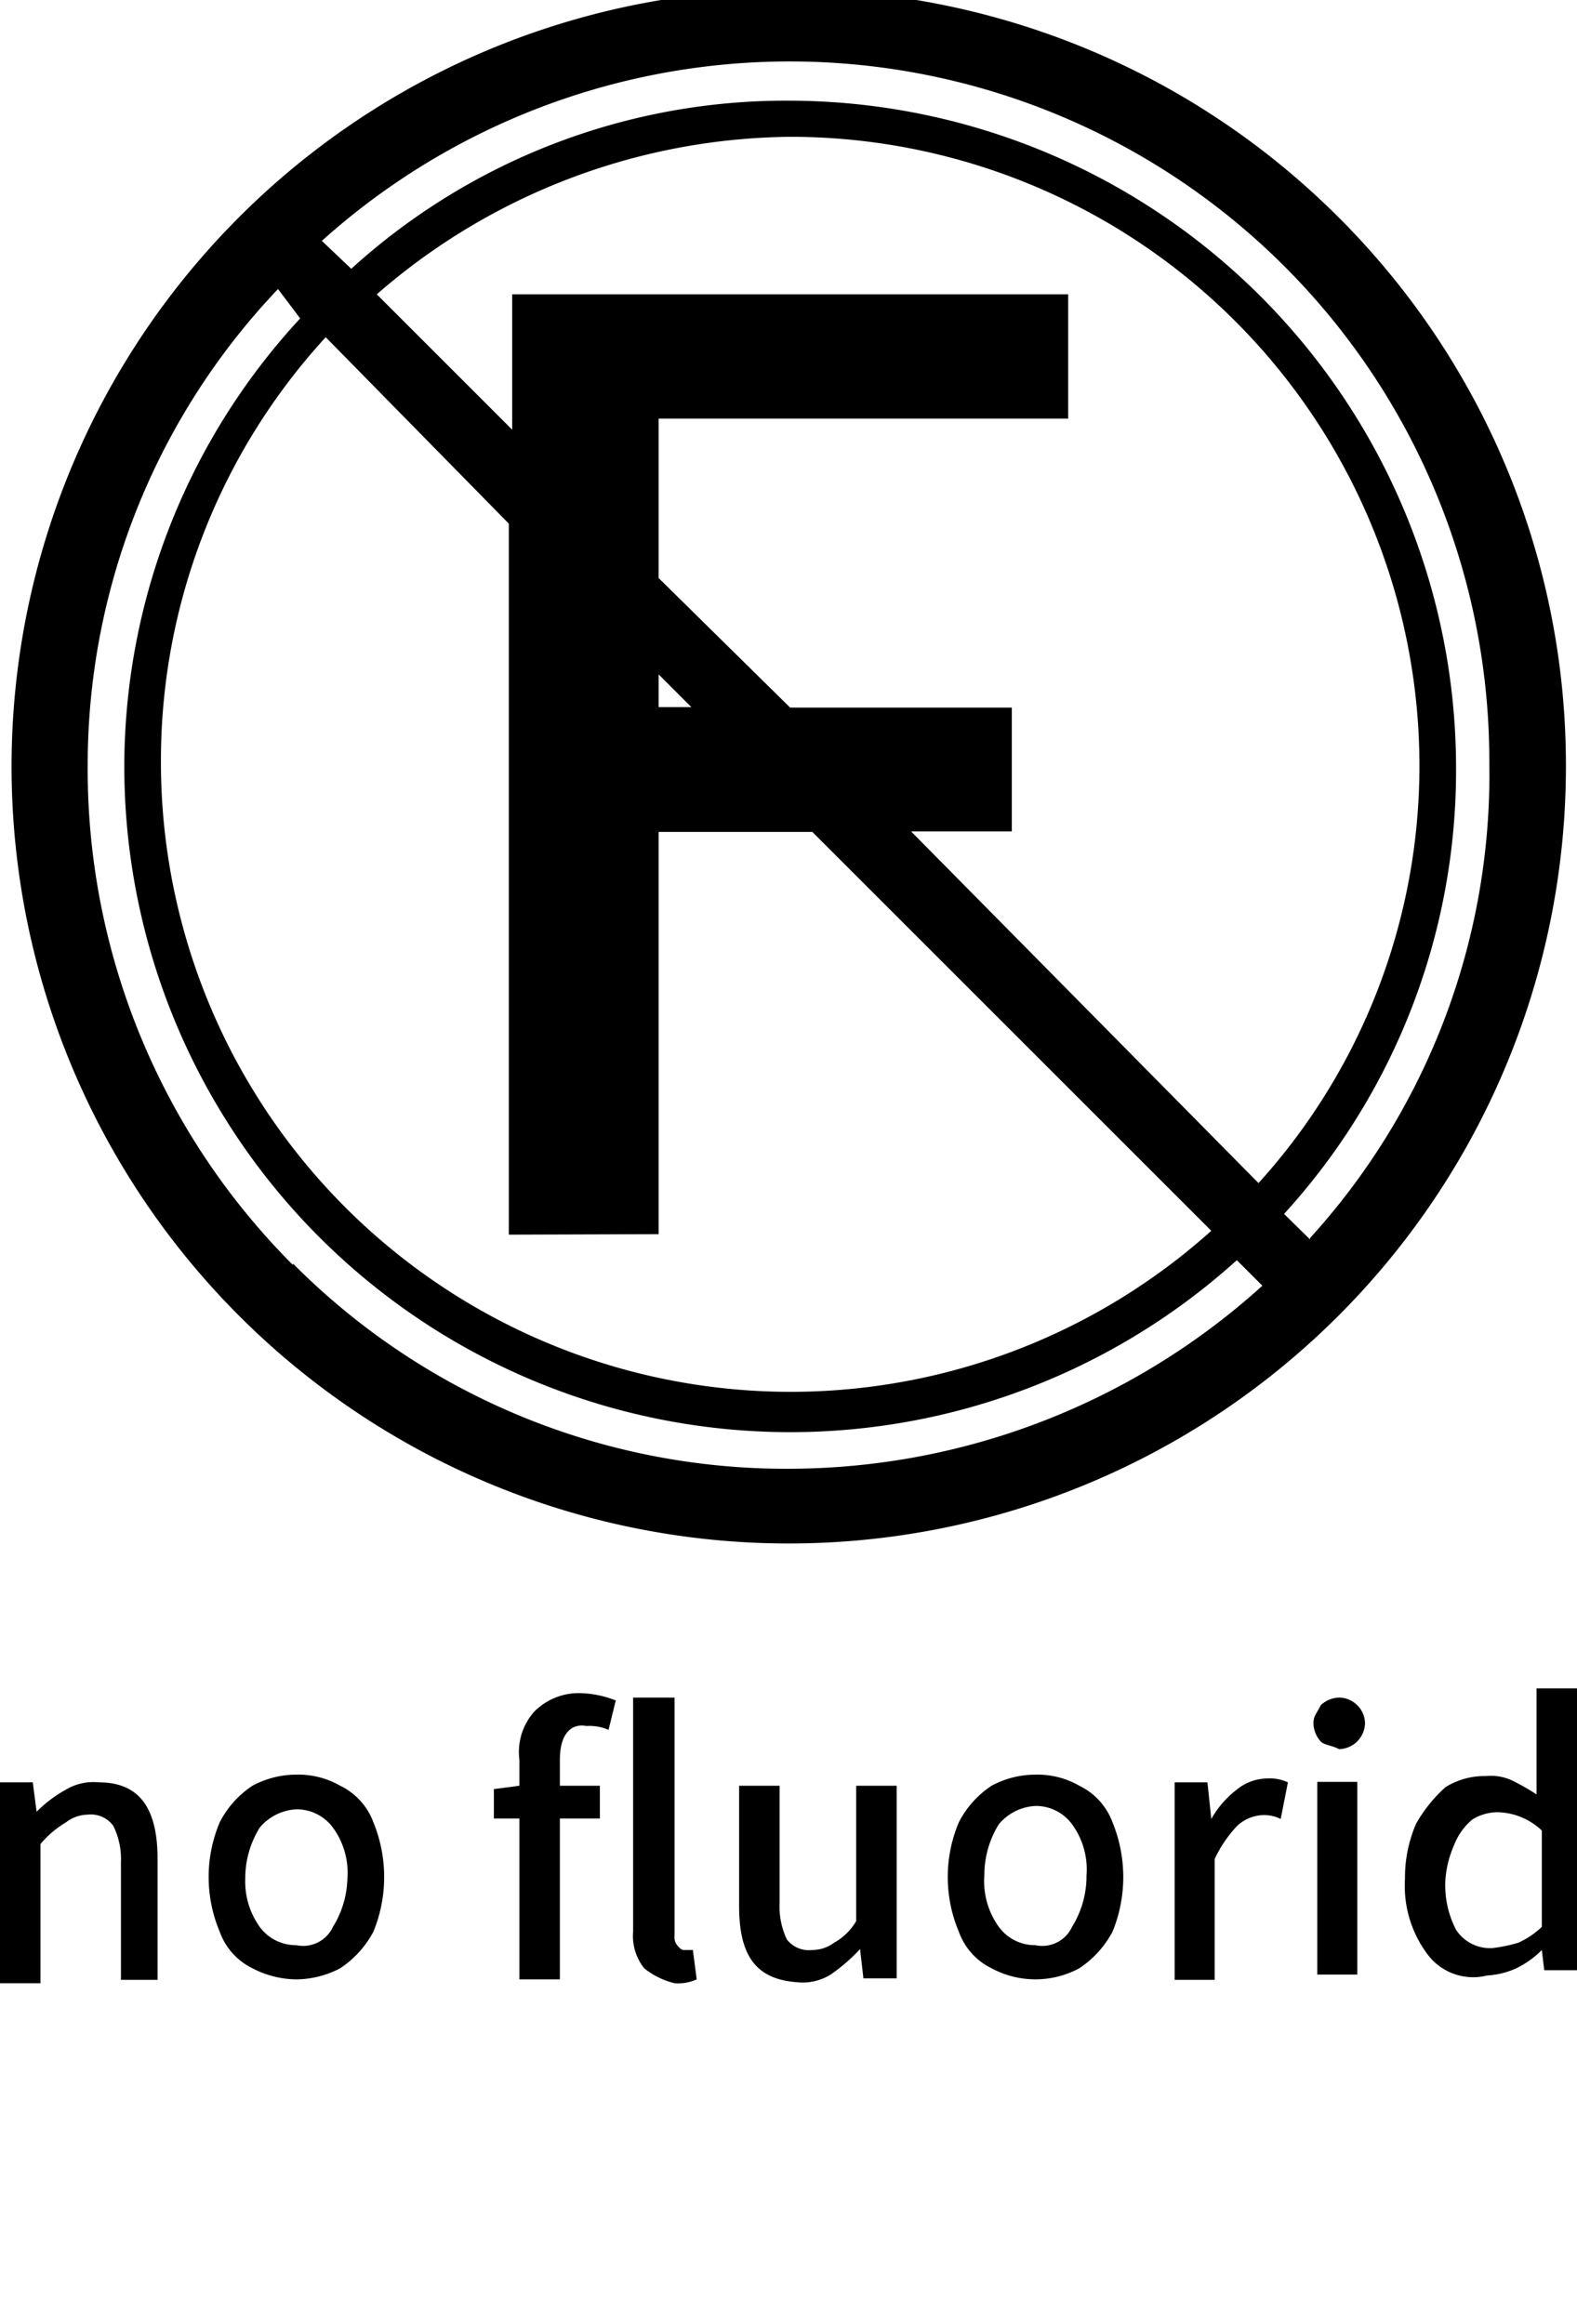 <svg viewBox="0 0 32.73 48.25" xmlns="http://www.w3.org/2000/svg" data-sanitized-data-name="Ebene 1" data-name="Ebene 1" id="Ebene_1"><path d="M0,37H.68l.08.61h0a2.67,2.67,0,0,1,.61-.46A1.11,1.11,0,0,1,2.05,37c.84,0,1.22.53,1.22,1.59v2.51H2.51V38.66a1.56,1.56,0,0,0-.16-.76.58.58,0,0,0-.53-.23.76.76,0,0,0-.45.16,2.06,2.06,0,0,0-.53.45v2.89H0Z"></path><path d="M5.24,40.86a1.35,1.35,0,0,1-.68-.76,2.92,2.92,0,0,1,0-2.27,2,2,0,0,1,.68-.76,1.92,1.92,0,0,1,.91-.23,1.74,1.74,0,0,1,.91.23,1.37,1.37,0,0,1,.69.76,3,3,0,0,1,0,2.27,2.08,2.08,0,0,1-.69.76,2,2,0,0,1-.91.23A2,2,0,0,1,5.24,40.86ZM6.91,40A2,2,0,0,0,7.21,39a1.59,1.59,0,0,0-.3-1.06.93.93,0,0,0-.76-.38,1.06,1.06,0,0,0-.76.38A2,2,0,0,0,5.09,39,1.62,1.62,0,0,0,5.39,40a.93.93,0,0,0,.76.38A.68.68,0,0,0,6.91,40Z"></path><path d="M11.62,36.53v.54h.83v.68h-.83v3.34h-.84V37.75h-.53v-.61l.53-.07v-.54a1.26,1.26,0,0,1,.31-1,1.3,1.3,0,0,1,1-.38,2.14,2.14,0,0,1,.69.15l-.15.61a1,1,0,0,0-.46-.08C11.85,35.77,11.62,36,11.62,36.53Zm1.75,4.33a1.08,1.08,0,0,1-.23-.76V35.24H14v4.94a.27.27,0,0,0,.08.23c.07.07.07.07.15.07h.15l.08.61a.94.94,0,0,1-.46.08A1.63,1.63,0,0,1,13.37,40.86Z"></path><path d="M15.34,39.57v-2.5h.84V39.5a1.61,1.61,0,0,0,.15.76.58.58,0,0,0,.53.22.76.76,0,0,0,.45-.15,1.21,1.21,0,0,0,.46-.45V37.07h.84v4h-.69l-.07-.61h0a3.61,3.61,0,0,1-.61.53,1.1,1.1,0,0,1-.69.16C15.72,41.09,15.34,40.64,15.34,39.57Z"></path><path d="M20.58,40.86a1.35,1.35,0,0,1-.68-.76,2.92,2.92,0,0,1,0-2.27,2,2,0,0,1,.68-.76,1.92,1.92,0,0,1,.91-.23,1.74,1.74,0,0,1,.91.23,1.37,1.37,0,0,1,.69.76,3,3,0,0,1,0,2.27,2.08,2.08,0,0,1-.69.76,1.92,1.92,0,0,1-1.82,0ZM22.25,40a2,2,0,0,0,.3-1.07,1.59,1.59,0,0,0-.3-1.06.93.93,0,0,0-.76-.38,1.06,1.06,0,0,0-.76.38,2,2,0,0,0-.3,1.06,1.62,1.62,0,0,0,.3,1.07.93.93,0,0,0,.76.38A.68.68,0,0,0,22.25,40Z"></path><path d="M24.38,37h.68l.08.76h0a2,2,0,0,1,.53-.61,1,1,0,0,1,.61-.23.9.9,0,0,1,.45.08l-.15.76a.78.78,0,0,0-.38-.08.83.83,0,0,0-.53.23,2.65,2.65,0,0,0-.46.68v2.51h-.83Z"></path><path d="M27.41,36.15a.58.58,0,0,1-.15-.38c0-.15.08-.22.15-.37a.58.58,0,0,1,.38-.16.54.54,0,0,1,.38.16.53.53,0,0,1,.16.37.55.55,0,0,1-.54.54C27.64,36.23,27.49,36.23,27.41,36.15Zm-.07.84h.83v4h-.83Z"></path><path d="M29.62,40.56A2.37,2.37,0,0,1,29.16,39a2.8,2.8,0,0,1,.23-1.14,3,3,0,0,1,.61-.76,1.52,1.52,0,0,1,.83-.23,1.06,1.06,0,0,1,.53.08,4.62,4.62,0,0,1,.53.3v-2.2h.84v5.85h-.68L32,40.48h0a1.94,1.94,0,0,1-.53.38,1.71,1.71,0,0,1-.61.15A1.18,1.18,0,0,1,29.62,40.56Zm1.89-.23A1.75,1.75,0,0,0,32,40V38a1.38,1.38,0,0,0-.91-.38,1,1,0,0,0-.53.15,1.29,1.29,0,0,0-.38.53A2.18,2.18,0,0,0,30,39a2,2,0,0,0,.22,1.06.84.84,0,0,0,.76.38A3.19,3.19,0,0,0,31.51,40.33Z"></path><path d="M27.79,4.52A16.13,16.13,0,1,0,32.5,15.91,16.06,16.06,0,0,0,27.79,4.52ZM13.67,14l.68.68h-.68Zm0,11.62V17.27h3.19l8.28,8.28a13.07,13.07,0,0,1-21.8-9.72A13,13,0,0,1,6.76,7l3.8,3.87V25.63Zm5.24-8.36H21V14.69H16.4L13.67,12V8.69h8.5V6.11H10.63V8.92L7.82,6.11A13.24,13.24,0,0,1,16.4,2.84,13.06,13.06,0,0,1,29.46,15.91a12.9,12.9,0,0,1-3.34,8.65Zm-12.83,9A14.56,14.56,0,0,1,1.82,15.91,14.34,14.34,0,0,1,5.77,6l.46.61a13.71,13.71,0,0,0-3.65,9.34A13.82,13.82,0,0,0,25.67,26.16l.53.53a14.66,14.66,0,0,1-9.8,3.8A14.42,14.42,0,0,1,6.08,26.23Zm21.11-.53-.54-.53A13.66,13.66,0,0,0,30.22,16,13.86,13.86,0,0,0,16.4,2.09,13.4,13.4,0,0,0,7.29,5.58L6.68,5A14.52,14.52,0,0,1,30.91,15.83,14.3,14.3,0,0,1,27.19,25.7Z"></path></svg>